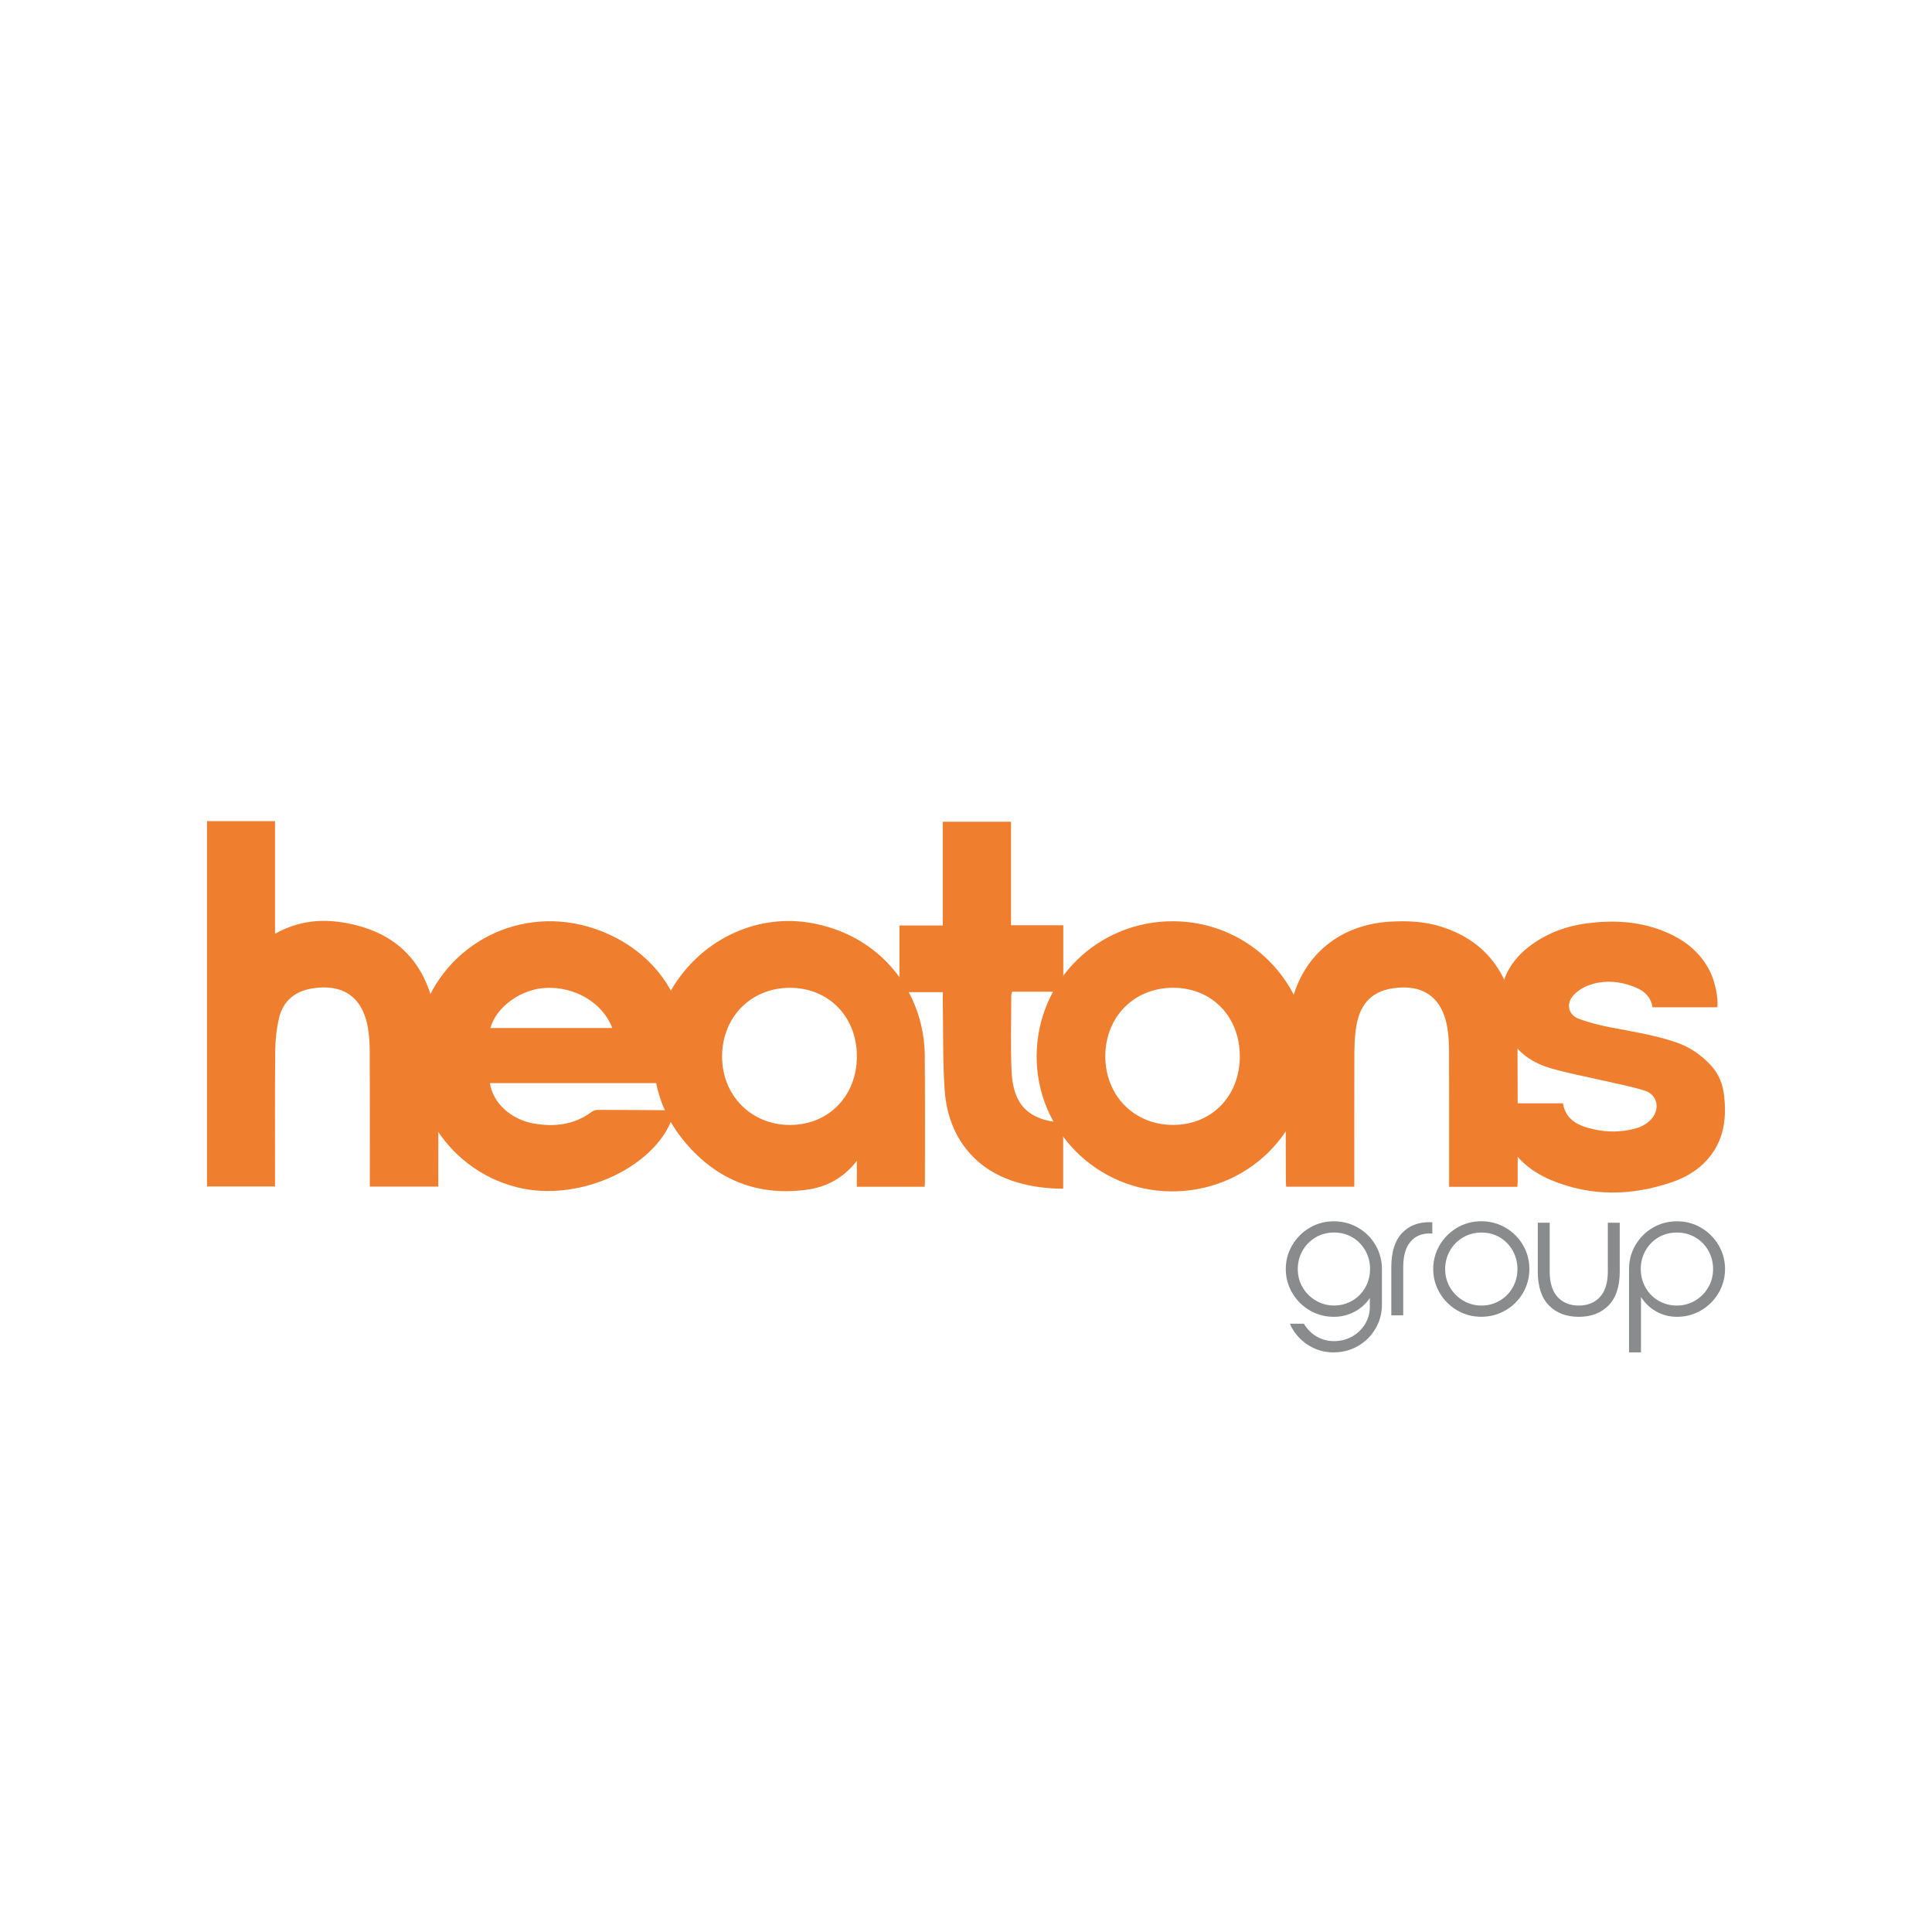 <svg width="200" height="200" viewBox="0 0 200 200" fill="none" xmlns="http://www.w3.org/2000/svg">
<g clip-path="url(#clip0_2409_17377)">
<path d="M63.385 106.419C62.398 103.822 59.551 102.13 56.525 102.265C53.944 102.383 51.387 104.206 50.763 106.419H63.385ZM70.761 112.123H50.719C51.018 114.186 52.914 115.909 55.288 116.312C57.428 116.676 59.448 116.439 61.245 115.103C61.42 114.972 61.682 114.893 61.905 114.893C64.474 114.893 67.047 114.917 69.616 114.933C69.687 114.933 69.763 114.968 69.834 114.988C68.466 120.573 60.167 124.589 53.515 122.905C45.964 120.992 41.446 113.281 43.462 105.739C45.486 98.17 53.185 93.775 60.776 95.901C67.615 97.818 72.383 104.04 70.765 112.123" fill="#F07E2F"/>
<path d="M21.429 85H28.472V96.664C31.363 95.032 34.297 95.059 37.228 95.877C41.821 97.162 44.262 100.387 45.053 104.945C45.244 106.04 45.348 107.166 45.356 108.277C45.388 112.905 45.372 117.538 45.372 122.17V122.838H38.285V121.937C38.285 117.573 38.297 113.209 38.274 108.846C38.27 107.972 38.218 107.083 38.055 106.229C37.474 103.174 35.454 101.822 32.349 102.316C30.512 102.609 29.299 103.628 28.881 105.407C28.623 106.51 28.503 107.668 28.491 108.798C28.448 113.134 28.472 117.474 28.472 121.81V122.822H21.429V85Z" fill="#F07E2F"/>
<path d="M81.761 102.257C77.725 102.265 74.742 105.304 74.75 109.399C74.762 113.419 77.78 116.455 81.773 116.455C85.777 116.455 88.708 113.451 88.704 109.344C88.704 105.241 85.769 102.249 81.761 102.257M95.722 122.854H88.7V120.166C87.272 122.024 85.471 122.909 83.419 123.174C78.166 123.85 73.887 121.968 70.634 117.901C67.056 113.431 66.682 107.233 69.541 102.391C72.487 97.403 78.055 94.664 83.578 95.486C89.475 96.36 94.012 100.431 95.356 106.119C95.587 107.095 95.718 108.119 95.73 109.119C95.77 113.534 95.75 117.953 95.75 122.372C95.75 122.502 95.734 122.632 95.722 122.858" fill="#F07E2F"/>
<path d="M128.345 109.364C128.349 105.233 125.454 102.253 121.438 102.253C117.422 102.253 114.447 105.233 114.423 109.297C114.399 113.387 117.382 116.443 121.41 116.451C125.422 116.463 128.341 113.482 128.345 109.36M135.455 109.383C135.423 117.194 129.124 123.376 121.251 123.332C113.509 123.289 107.262 116.984 107.313 109.273C107.369 101.498 113.656 95.324 121.482 95.368C129.256 95.411 135.483 101.66 135.455 109.383" fill="#F07E2F"/>
<path d="M157.078 122.858H150.012V121.897C150.012 117.589 150.02 113.277 150.004 108.964C150.004 108.091 149.968 107.202 149.821 106.344C149.292 103.229 147.276 101.822 144.135 102.316C141.872 102.672 140.651 104.063 140.337 106.696C140.246 107.458 140.21 108.233 140.206 109.004C140.194 113.288 140.198 117.573 140.198 121.858V122.846H133.144C133.132 122.597 133.112 122.391 133.112 122.182C133.112 117.498 133.068 112.814 133.14 108.134C133.164 106.656 133.358 105.154 133.716 103.719C134.941 98.802 138.747 95.731 143.84 95.415C145.67 95.3 147.487 95.379 149.244 95.945C153.79 97.403 156.132 100.676 156.84 105.229C157.007 106.304 157.086 107.399 157.094 108.486C157.122 113.091 157.11 117.692 157.11 122.296C157.11 122.454 157.094 122.613 157.078 122.866" fill="#F07E2F"/>
<path d="M97.598 102.711H93.112V95.806H97.594V85.067H104.66V95.783H110.072V102.66H104.772C104.728 102.858 104.688 102.956 104.688 103.055C104.688 105.636 104.609 108.221 104.712 110.798C104.851 114.241 106.322 115.996 110.06 116.225V123.051C106.883 123.051 103.499 122.292 101.121 120.126C98.97 118.162 97.984 115.613 97.789 112.814C97.582 109.794 97.65 106.755 97.598 103.723C97.594 103.411 97.598 103.099 97.598 102.711" fill="#F07E2F"/>
<path d="M155.075 114.214H161.791C162.109 116.032 163.517 116.585 165.06 116.921C166.456 117.225 167.867 117.206 169.259 116.834C169.911 116.66 170.492 116.348 170.949 115.842C171.868 114.83 171.597 113.344 170.301 112.921C168.885 112.459 167.406 112.198 165.951 111.858C164.137 111.435 162.296 111.103 160.511 110.581C158.642 110.032 157.047 108.961 156.145 107.198C154.761 104.498 154.86 100.668 158.216 98.047C160.022 96.636 162.094 95.866 164.348 95.577C166.933 95.245 169.49 95.364 171.951 96.289C174.13 97.111 175.936 98.399 177.005 100.538C177.546 101.617 177.896 103.304 177.777 104.273H171.072C170.842 102.854 169.752 102.304 168.543 101.941C167.16 101.522 165.74 101.498 164.384 102.028C163.827 102.245 163.263 102.605 162.869 103.048C162.098 103.909 162.348 105.059 163.43 105.463C164.531 105.874 165.692 106.158 166.853 106.38C169.088 106.802 171.335 107.162 173.494 107.897C174.914 108.38 176.119 109.202 177.125 110.3C177.936 111.182 178.353 112.253 178.481 113.419C178.723 115.597 178.516 117.692 177.16 119.526C176.119 120.937 174.679 121.834 173.057 122.387C168.885 123.806 164.702 123.878 160.59 122.17C158.185 121.17 156.391 119.498 155.501 116.996C155.186 116.119 155.071 115.202 155.071 114.217" fill="#F07E2F"/>
<path d="M173.593 135.15C172.897 135.15 172.265 134.984 171.692 134.652C171.12 134.32 170.67 133.862 170.344 133.281C170.014 132.7 169.851 132.063 169.851 131.371C169.851 130.68 170.014 130.047 170.344 129.462C170.67 128.881 171.12 128.423 171.684 128.091C172.249 127.759 172.885 127.593 173.593 127.593C174.301 127.593 174.921 127.759 175.494 128.091C176.066 128.423 176.516 128.881 176.846 129.462C177.176 130.043 177.339 130.68 177.339 131.371C177.339 132.063 177.172 132.696 176.838 133.269C176.504 133.846 176.051 134.3 175.478 134.64C174.905 134.98 174.277 135.15 173.597 135.15M168.638 131.371V140H169.875V134.265C170.273 134.893 170.798 135.391 171.446 135.759C172.094 136.13 172.814 136.316 173.597 136.316C174.496 136.316 175.327 136.095 176.086 135.656C176.846 135.213 177.45 134.613 177.9 133.854C178.349 133.095 178.576 132.265 178.576 131.371C178.576 130.478 178.349 129.648 177.9 128.889C177.45 128.13 176.846 127.53 176.086 127.087C175.327 126.648 174.5 126.427 173.597 126.427C172.694 126.427 171.867 126.648 171.108 127.087C170.348 127.53 169.748 128.13 169.302 128.889C168.857 129.648 168.638 130.478 168.638 131.371M167.676 126.577V131.62C167.676 133.182 167.29 134.352 166.519 135.138C165.747 135.925 164.718 136.316 163.433 136.316C162.149 136.316 161.119 135.925 160.347 135.138C159.576 134.352 159.19 133.182 159.19 131.62V126.577H160.423V131.62C160.423 132.783 160.693 133.664 161.234 134.257C161.775 134.85 162.507 135.15 163.433 135.15C164.36 135.15 165.091 134.854 165.632 134.257C166.173 133.664 166.443 132.783 166.443 131.62V126.577H167.68H167.676ZM153.361 127.593C154.057 127.593 154.685 127.759 155.254 128.091C155.818 128.423 156.268 128.881 156.594 129.462C156.92 130.043 157.087 130.68 157.087 131.371C157.087 132.063 156.924 132.696 156.594 133.281C156.264 133.862 155.814 134.32 155.242 134.652C154.669 134.984 154.041 135.15 153.361 135.15C152.681 135.15 152.048 134.98 151.472 134.64C150.891 134.3 150.438 133.846 150.104 133.269C149.77 132.696 149.603 132.059 149.603 131.371C149.603 130.684 149.77 130.047 150.104 129.462C150.438 128.881 150.891 128.423 151.464 128.091C152.037 127.759 152.669 127.593 153.365 127.593M153.345 126.423C152.446 126.423 151.615 126.644 150.856 127.083C150.096 127.526 149.492 128.126 149.042 128.885C148.593 129.644 148.366 130.474 148.366 131.368C148.366 132.261 148.593 133.091 149.042 133.85C149.492 134.613 150.096 135.209 150.856 135.652C151.615 136.095 152.442 136.312 153.345 136.312C154.247 136.312 155.079 136.091 155.842 135.652C156.606 135.209 157.21 134.609 157.655 133.85C158.101 133.091 158.319 132.261 158.319 131.368C158.319 130.474 158.097 129.644 157.655 128.885C157.214 128.126 156.606 127.526 155.842 127.083C155.079 126.644 154.244 126.423 153.345 126.423ZM144.028 136.162H145.261V131.178C145.261 130.028 145.503 129.158 145.992 128.569C146.481 127.98 147.141 127.688 147.981 127.688C148.108 127.688 148.207 127.696 148.271 127.707V126.537C148.207 126.526 148.112 126.518 147.981 126.518C146.772 126.518 145.809 126.909 145.098 127.688C144.386 128.466 144.028 129.632 144.028 131.178V136.162ZM138.107 135.146C137.427 135.146 136.795 134.976 136.214 134.636C135.638 134.296 135.18 133.842 134.846 133.265C134.512 132.692 134.345 132.055 134.345 131.368C134.345 130.68 134.512 130.043 134.846 129.458C135.18 128.877 135.634 128.419 136.206 128.087C136.779 127.755 137.411 127.589 138.107 127.589C138.803 127.589 139.431 127.755 139.996 128.087C140.56 128.419 141.01 128.877 141.336 129.458C141.666 130.039 141.829 130.676 141.829 131.368C141.829 132.059 141.666 132.692 141.336 133.277C141.01 133.858 140.556 134.316 139.984 134.648C139.411 134.98 138.783 135.146 138.103 135.146M138.083 139.996C138.982 139.996 139.817 139.775 140.58 139.336C141.344 138.893 141.952 138.292 142.394 137.534C142.839 136.775 143.058 135.945 143.058 135.051V131.371C143.058 130.478 142.835 129.648 142.394 128.889C141.952 128.13 141.344 127.53 140.58 127.087C139.817 126.648 138.982 126.427 138.083 126.427C137.184 126.427 136.353 126.648 135.594 127.087C134.834 127.53 134.23 128.13 133.781 128.889C133.331 129.648 133.104 130.478 133.104 131.371C133.104 132.265 133.331 133.095 133.781 133.854C134.23 134.617 134.834 135.213 135.594 135.656C136.353 136.099 137.18 136.316 138.083 136.316C138.854 136.316 139.566 136.142 140.222 135.79C140.879 135.439 141.407 134.964 141.805 134.364V135.285C141.805 135.937 141.638 136.534 141.304 137.079C140.97 137.62 140.521 138.051 139.956 138.364C139.391 138.676 138.771 138.834 138.103 138.834C137.435 138.834 136.846 138.676 136.298 138.356C135.749 138.036 135.311 137.593 134.977 137.032H133.53C133.916 137.925 134.52 138.644 135.343 139.19C136.166 139.735 137.081 140.004 138.083 140.004" fill="#898B8C"/>
</g>
<defs>
<clipPath id="clip0_2409_17377">
<rect width="157.143" height="55" fill="white" transform="translate(21.429 85)"/>
</clipPath>
</defs>
</svg>
